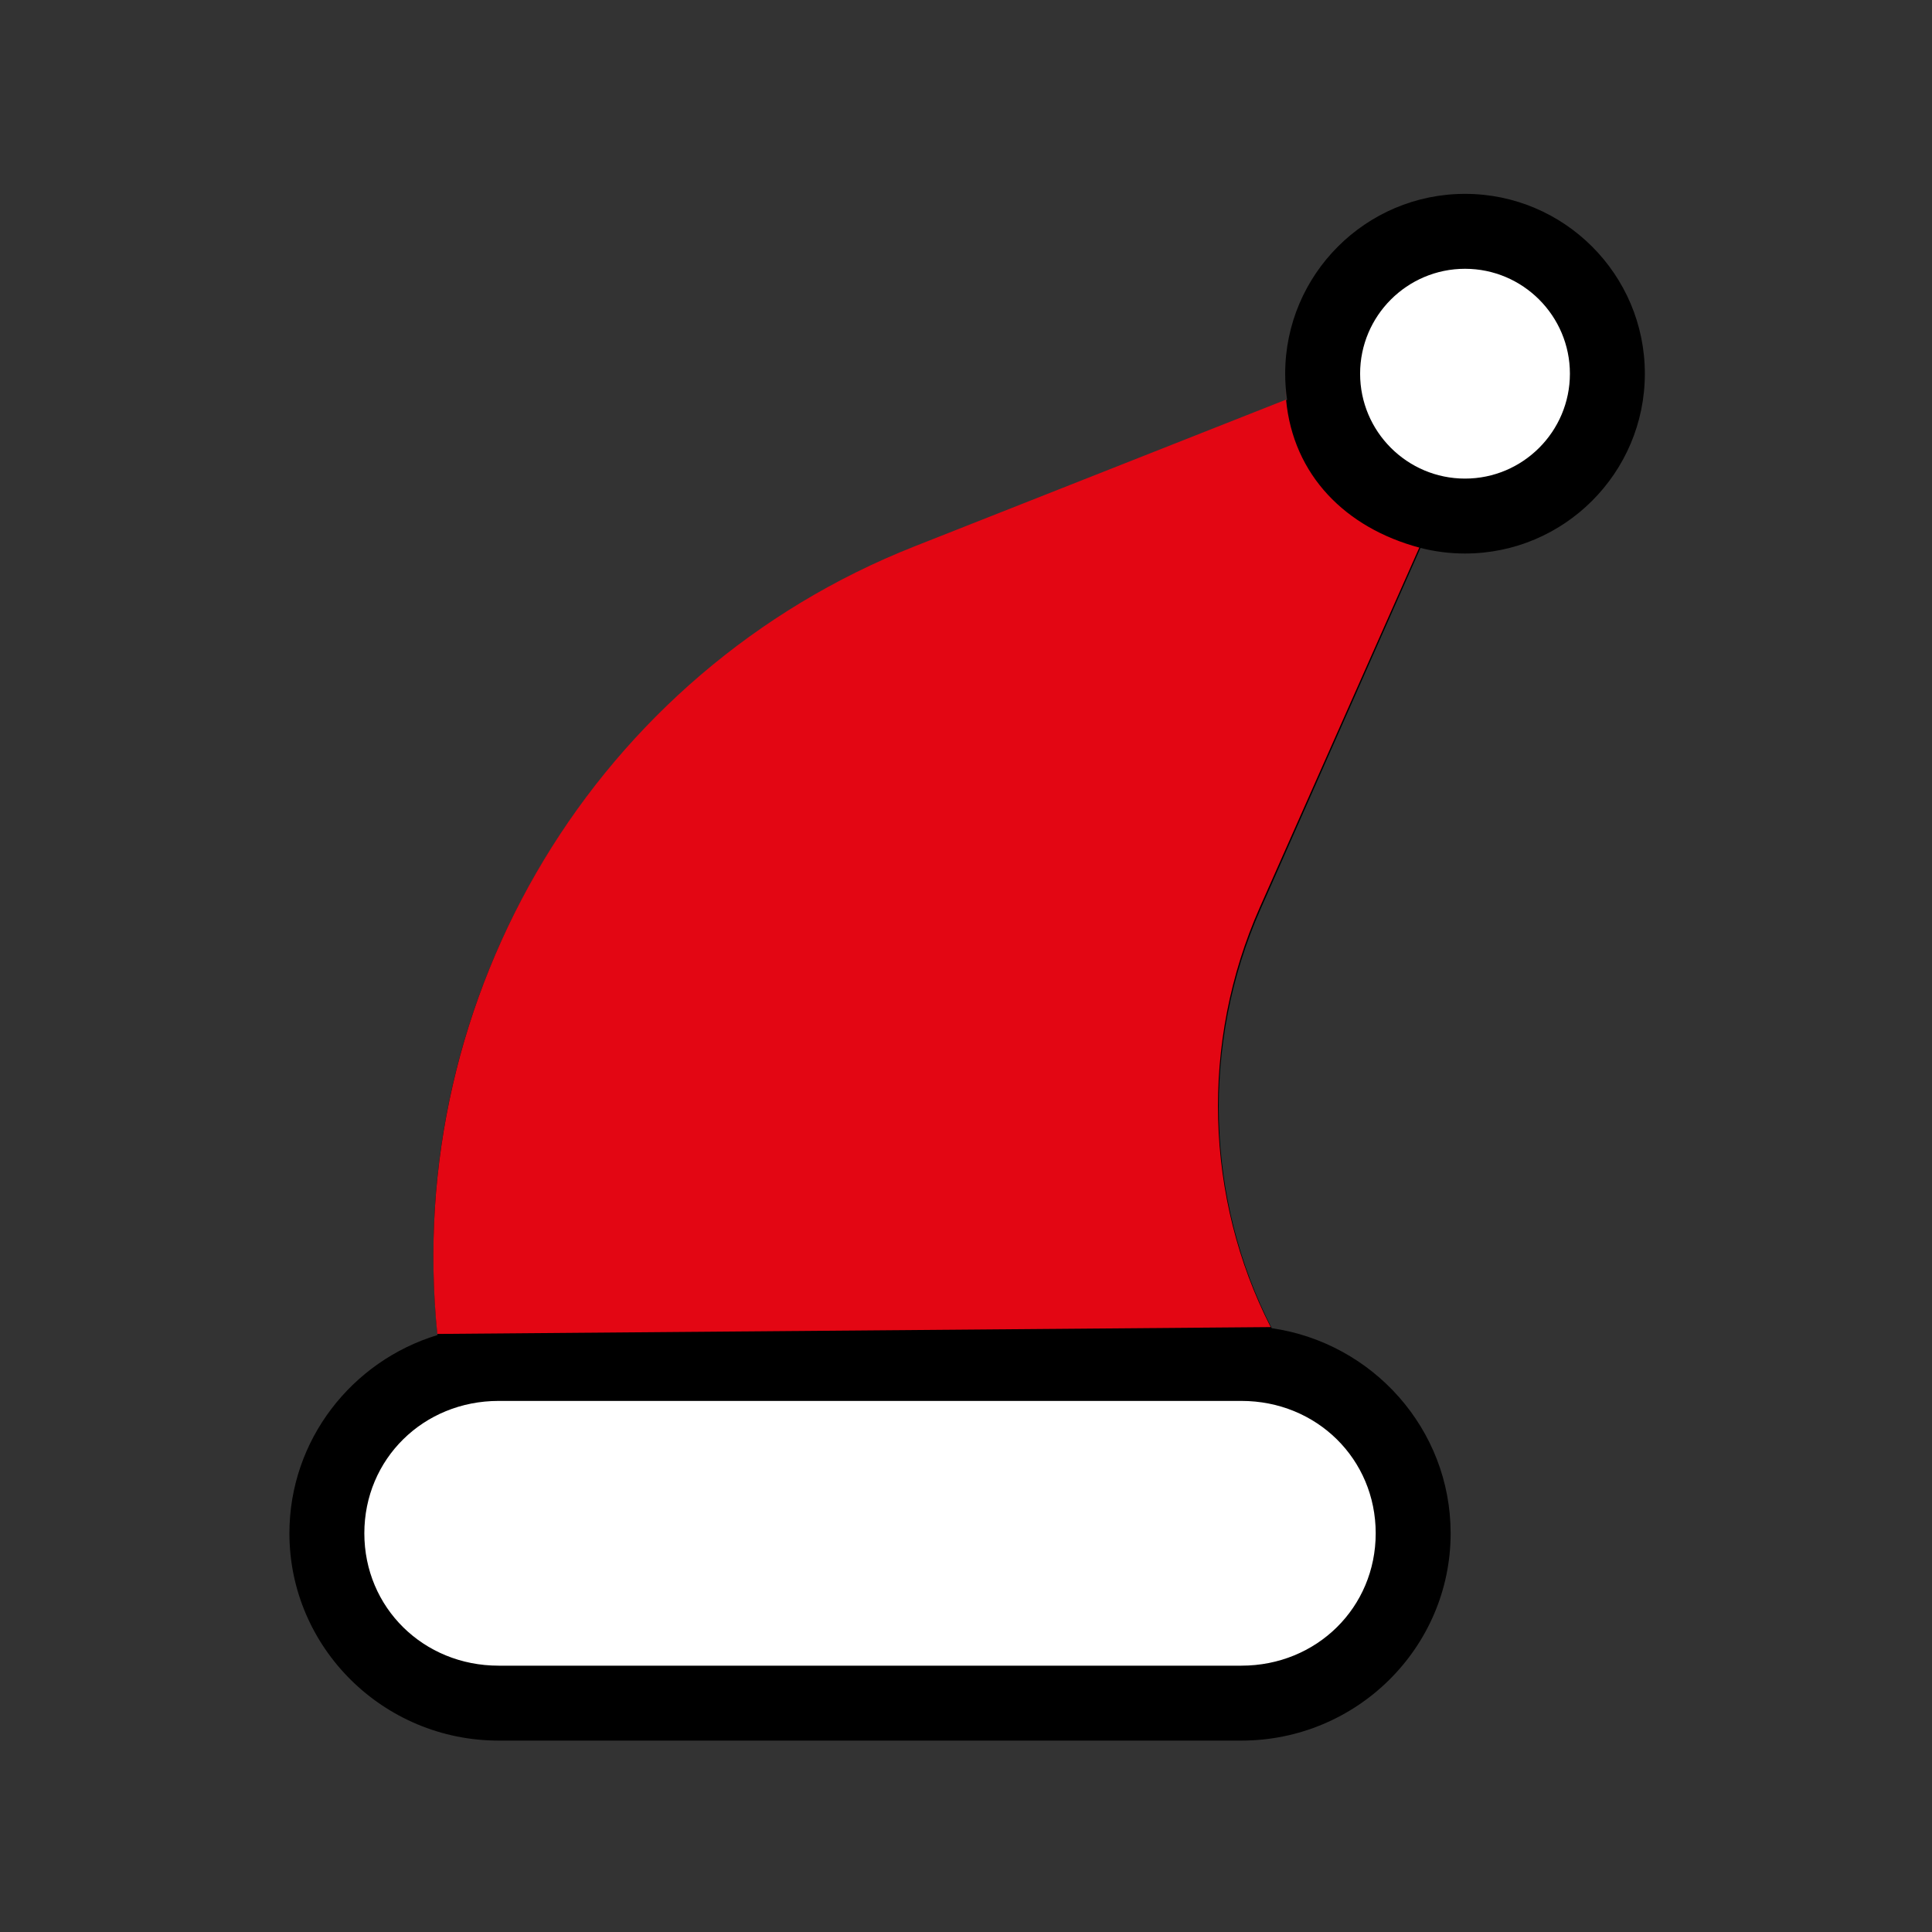<?xml version="1.0" encoding="UTF-8" standalone="no"?>
<svg
   xmlns:dc="http://purl.org/dc/elements/1.1/"
   xmlns:cc="http://creativecommons.org/ns#"
   xmlns:rdf="http://www.w3.org/1999/02/22-rdf-syntax-ns#"
   xmlns:svg="http://www.w3.org/2000/svg"
   xmlns="http://www.w3.org/2000/svg"
   xmlns:sodipodi="http://sodipodi.sourceforge.net/DTD/sodipodi-0.dtd"
   xmlns:inkscape="http://www.inkscape.org/namespaces/inkscape"
   width="180mm"
   height="180mm"
   viewBox="0 0 180 180"
   version="1.1"
   id="svg1888"
   sodipodi:docname="favicon-vector.svg"
   inkscape:export-filename="C:\Users\kjh\WebstormProjects\DLRGAdventskalender\webroot\favicon-16.png"
   inkscape:export-xdpi="2.26"
   inkscape:export-ydpi="2.26"
   inkscape:version="1.0.1 (3bc2e813f5, 2020-09-07)">
  <rect x="0" y="0" width="180" height="180" fill="#333333" stroke="none"/>
  <defs
     id="defs1882" />
  <sodipodi:namedview
     id="base"
     pagecolor="#ffffff"
     bordercolor="#666666"
     borderopacity="1.0"
     inkscape:pageopacity="0.0"
     inkscape:pageshadow="2"
     inkscape:zoom="0.98994949"
     inkscape:cx="295.75101"
     inkscape:cy="522.14494"
     inkscape:document-units="mm"
     inkscape:current-layer="layer1"
     inkscape:document-rotation="0"
     showgrid="false"
     inkscape:window-width="1918"
     inkscape:window-height="2088"
     inkscape:window-x="3833"
     inkscape:window-y="0"
     inkscape:window-maximized="0" />
  <g
     inkscape:label="Ebene 1"
     inkscape:groupmode="layer"
     id="layer1">
    <g
       inkscape:label="Ebene 1"
       id="layer1-2"
       transform="matrix(0.895,0,0,0.895,-0.874,-21.664)">
      <g
         id="g835"
         transform="matrix(0.52,0,0,0.52,23.703,52.398)" />
      <g
         id="g837"
         transform="matrix(0.52,0,0,0.52,23.703,52.398)" />
      <g
         id="g839"
         transform="matrix(0.52,0,0,0.52,23.703,52.398)" />
      <g
         id="g841"
         transform="matrix(0.52,0,0,0.52,23.703,52.398)" />
      <g
         id="g843"
         transform="matrix(0.52,0,0,0.52,23.703,52.398)" />
      <g
         id="g845"
         transform="matrix(0.52,0,0,0.52,23.703,52.398)" />
      <g
         id="g847"
         transform="matrix(0.52,0,0,0.52,23.703,52.398)" />
      <g
         id="g849"
         transform="matrix(0.52,0,0,0.52,23.703,52.398)" />
      <g
         id="g851"
         transform="matrix(0.52,0,0,0.52,23.703,52.398)" />
      <g
         id="g853"
         transform="matrix(0.52,0,0,0.52,23.703,52.398)" />
      <g
         id="g855"
         transform="matrix(0.52,0,0,0.52,23.703,52.398)" />
      <g
         id="g857"
         transform="matrix(0.52,0,0,0.52,23.703,52.398)" />
      <g
         id="g859"
         transform="matrix(0.52,0,0,0.52,23.703,52.398)" />
      <g
         id="g861"
         transform="matrix(0.52,0,0,0.52,23.703,52.398)" />
      <g
         id="g863"
         transform="matrix(0.52,0,0,0.52,23.703,52.398)" />
      <g
         id="g980">
        <rect
           style="fill:#ffffff;fill-opacity:1;stroke-width:0.265"
           id="rect950"
           width="90.525"
           height="31.561"
           x="44.79"
           y="168.577" />
        <circle
           style="fill:#ffffff;fill-opacity:1;stroke-width:0.265"
           id="circle952"
           cx="131.868"
           cy="184.083"
           r="17.373" />
        <circle
           style="fill:#ffffff;fill-opacity:1;stroke-width:0.265"
           id="circle956"
           cx="50.981"
           cy="184.65"
           r="17.373" />
        <circle
           style="fill:#ffffff;fill-opacity:1;stroke-width:0.265"
           id="path948"
           cx="153.413"
           cy="62.942"
           r="17.373" />
        <g
           id="g924"
           transform="matrix(0.52,0,0,0.52,21.146,44.386)">
          <path
             d="m 254.491,0 c -19.851,0 -36,16.149 -36,36 0,1.777 0.135,3.523 0.385,5.233 L 144.33,70.815 C 80.586,96.111 41.742,160.354 48.8,228.449 c -17.145,5.198 -29.65,21.022 -29.65,39.689 0,22.883 18.789,41.5 41.885,41.5 h 148.692 c 23.096,0 41.886,-18.617 41.886,-41.5 0,-20.84 -15.586,-38.135 -35.814,-41.059 -13.244,-25.834 -14.185,-56.924 -2.238,-83.9 L 245.575,70.88 c 2.854,0.729 5.841,1.119 8.918,1.119 19.85,0 35.999,-16.149 35.999,-36 C 290.492,16.148 274.34,0 254.491,0 Z m -17.879,268.139 c 0,14.859 -11.81,26.5 -26.886,26.5 H 61.034 c -15.075,0 -26.885,-11.641 -26.885,-26.5 0,-14.859 11.81,-26.5 26.885,-26.5 h 148.692 c 15.076,0 26.886,11.64 26.886,26.5 z M 254.491,57 c -11.579,0 -21,-9.421 -21,-21 0,-11.579 9.421,-21 21,-21 11.579,0 20.999,9.421 20.999,21 0,11.579 -9.42,21 -20.999,21 z"
             id="path892" />
          <g
             id="g894" />
          <g
             id="g896" />
          <g
             id="g898" />
          <g
             id="g900" />
          <g
             id="g902" />
          <g
             id="g904" />
          <g
             id="g906" />
          <g
             id="g908" />
          <g
             id="g910" />
          <g
             id="g912" />
          <g
             id="g914" />
          <g
             id="g916" />
          <g
             id="g918" />
          <g
             id="g920" />
          <g
             id="g922" />
        </g>
        <path
           id="path833"
           style="fill:#e30613;fill-opacity:1;stroke-width:0.519"
           d="m 134.683,63.604 c 0.003,0.083 0.006,0.166 0.01,0.249 -0.004,-0.083 -0.008,-0.165 -0.01,-0.249 z m 0.022,0.465 c 0.012,0.202 0.028,0.403 0.047,0.604 -0.018,-0.201 -0.035,-0.402 -0.047,-0.604 z m 0.047,0.604 c 0.031,0.354 0.05,0.786 0.1,1.134 L 96.145,81.095 C 63.073,94.158 42.93,127.766 46.498,163.065 l 86.756,-0.712 c -6.86,-13.413 -7.344,-29.666 -1.144,-43.665 l 16.612,-37.48 C 141.072,79.159 135.592,73.692 134.853,65.806 Z"
           sodipodi:nodetypes="ccccccccscccccc" />
      </g>
    </g>
  </g>
</svg>
